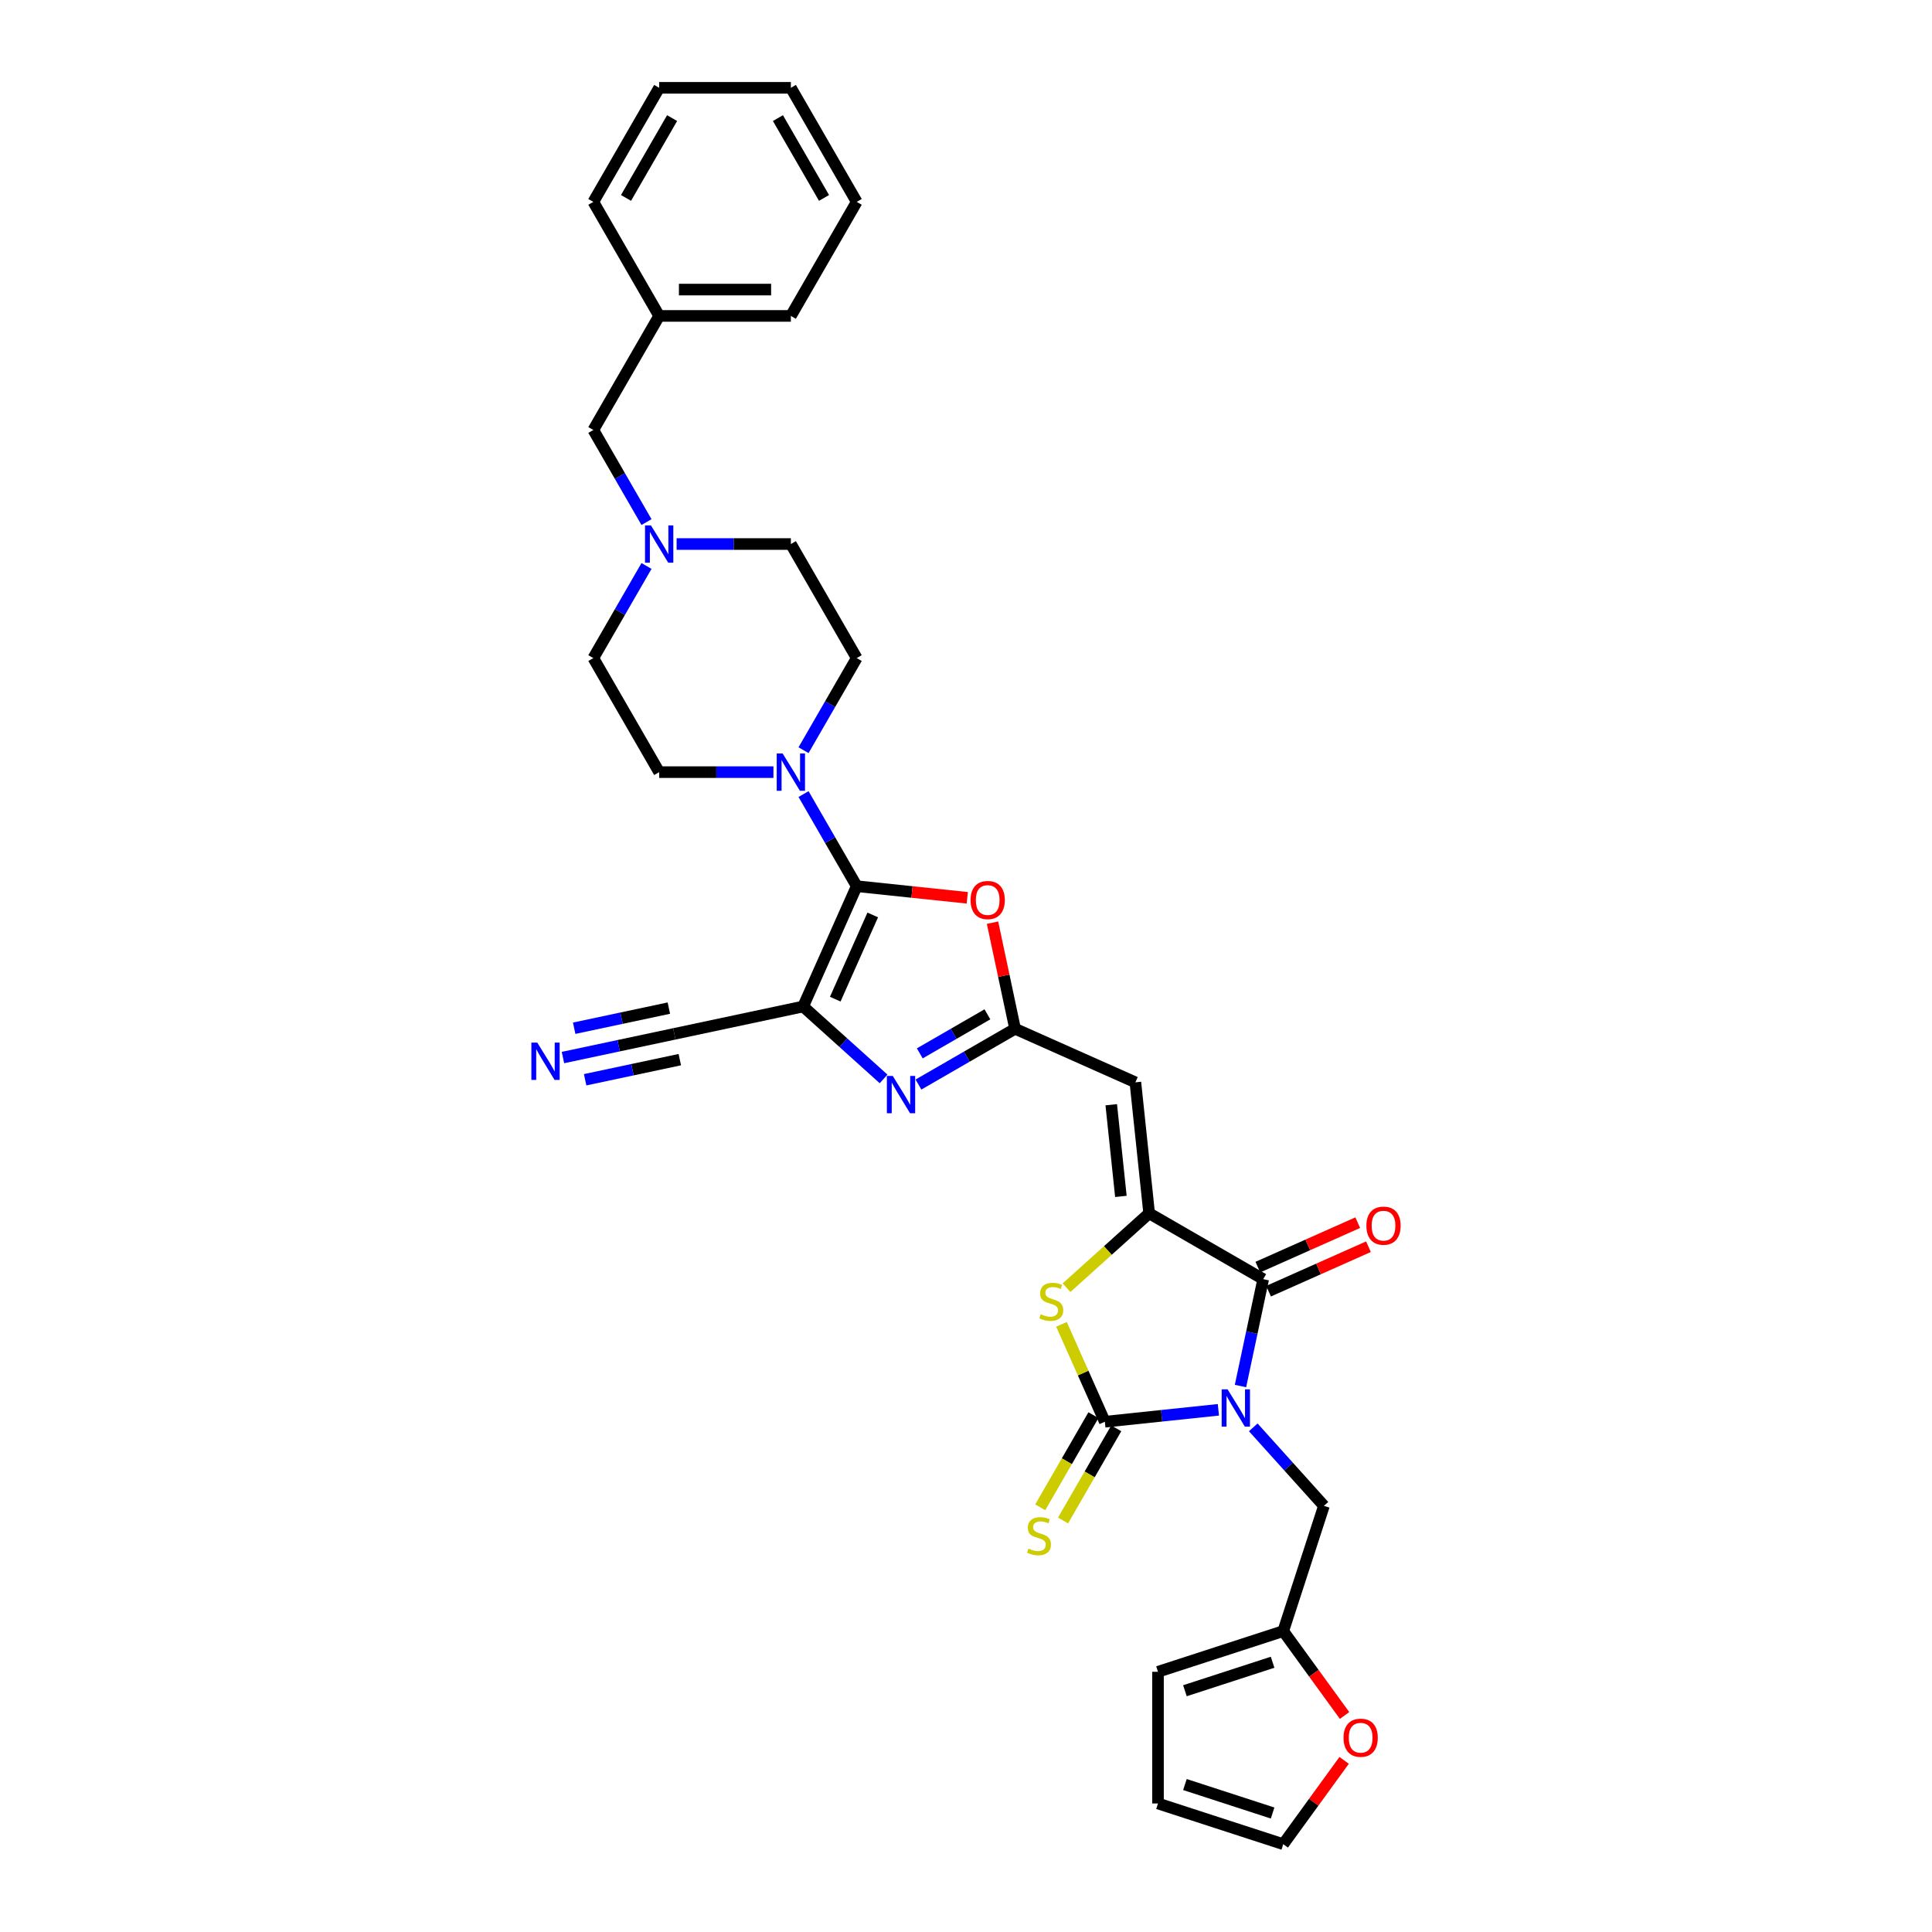 <?xml version='1.0' encoding='iso-8859-1'?>
<svg version='1.1' baseProfile='full'
              xmlns='http://www.w3.org/2000/svg'
                      xmlns:rdkit='http://www.rdkit.org/xml'
                      xmlns:xlink='http://www.w3.org/1999/xlink'
                  xml:space='preserve'
width='1000px' height='1000px' viewBox='0 0 1000 1000'>
<!-- END OF HEADER -->
<rect style='opacity:1.0;fill:#FFFFFF;stroke:none' width='1000' height='1000' x='0' y='0'> </rect>
<path class='bond-0' d='M 630.633,729.713 L 601.249,732.802' style='fill:none;fill-rule:evenodd;stroke:#0000FF;stroke-width:6px;stroke-linecap:butt;stroke-linejoin:miter;stroke-opacity:1' />
<path class='bond-0' d='M 601.249,732.802 L 571.865,735.89' style='fill:none;fill-rule:evenodd;stroke:#000000;stroke-width:6px;stroke-linecap:butt;stroke-linejoin:miter;stroke-opacity:1' />
<path class='bond-4' d='M 642.072,717.408 L 647.951,689.749' style='fill:none;fill-rule:evenodd;stroke:#0000FF;stroke-width:6px;stroke-linecap:butt;stroke-linejoin:miter;stroke-opacity:1' />
<path class='bond-4' d='M 647.951,689.749 L 653.83,662.089' style='fill:none;fill-rule:evenodd;stroke:#000000;stroke-width:6px;stroke-linecap:butt;stroke-linejoin:miter;stroke-opacity:1' />
<path class='bond-12' d='M 648.683,738.788 L 666.976,759.105' style='fill:none;fill-rule:evenodd;stroke:#0000FF;stroke-width:6px;stroke-linecap:butt;stroke-linejoin:miter;stroke-opacity:1' />
<path class='bond-12' d='M 666.976,759.105 L 685.269,779.422' style='fill:none;fill-rule:evenodd;stroke:#000000;stroke-width:6px;stroke-linecap:butt;stroke-linejoin:miter;stroke-opacity:1' />
<path class='bond-7' d='M 571.865,735.89 L 560.64,710.677' style='fill:none;fill-rule:evenodd;stroke:#000000;stroke-width:6px;stroke-linecap:butt;stroke-linejoin:miter;stroke-opacity:1' />
<path class='bond-7' d='M 560.64,710.677 L 549.415,685.465' style='fill:none;fill-rule:evenodd;stroke:#CCCC00;stroke-width:6px;stroke-linecap:butt;stroke-linejoin:miter;stroke-opacity:1' />
<path class='bond-15' d='M 565.962,732.482 L 552.191,756.334' style='fill:none;fill-rule:evenodd;stroke:#000000;stroke-width:6px;stroke-linecap:butt;stroke-linejoin:miter;stroke-opacity:1' />
<path class='bond-15' d='M 552.191,756.334 L 538.42,780.186' style='fill:none;fill-rule:evenodd;stroke:#CCCC00;stroke-width:6px;stroke-linecap:butt;stroke-linejoin:miter;stroke-opacity:1' />
<path class='bond-15' d='M 577.769,739.298 L 563.998,763.15' style='fill:none;fill-rule:evenodd;stroke:#000000;stroke-width:6px;stroke-linecap:butt;stroke-linejoin:miter;stroke-opacity:1' />
<path class='bond-15' d='M 563.998,763.15 L 550.227,787.002' style='fill:none;fill-rule:evenodd;stroke:#CCCC00;stroke-width:6px;stroke-linecap:butt;stroke-linejoin:miter;stroke-opacity:1' />
<path class='bond-1' d='M 415.709,520.959 L 436.525,539.702' style='fill:none;fill-rule:evenodd;stroke:#000000;stroke-width:6px;stroke-linecap:butt;stroke-linejoin:miter;stroke-opacity:1' />
<path class='bond-1' d='M 436.525,539.702 L 457.341,558.445' style='fill:none;fill-rule:evenodd;stroke:#0000FF;stroke-width:6px;stroke-linecap:butt;stroke-linejoin:miter;stroke-opacity:1' />
<path class='bond-11' d='M 415.709,520.959 L 349.033,535.132' style='fill:none;fill-rule:evenodd;stroke:#000000;stroke-width:6px;stroke-linecap:butt;stroke-linejoin:miter;stroke-opacity:1' />
<path class='bond-35' d='M 415.709,520.959 L 443.435,458.687' style='fill:none;fill-rule:evenodd;stroke:#000000;stroke-width:6px;stroke-linecap:butt;stroke-linejoin:miter;stroke-opacity:1' />
<path class='bond-35' d='M 432.322,517.164 L 451.73,473.573' style='fill:none;fill-rule:evenodd;stroke:#000000;stroke-width:6px;stroke-linecap:butt;stroke-linejoin:miter;stroke-opacity:1' />
<path class='bond-2' d='M 443.435,458.687 L 472.048,461.694' style='fill:none;fill-rule:evenodd;stroke:#000000;stroke-width:6px;stroke-linecap:butt;stroke-linejoin:miter;stroke-opacity:1' />
<path class='bond-2' d='M 472.048,461.694 L 500.661,464.702' style='fill:none;fill-rule:evenodd;stroke:#FF0000;stroke-width:6px;stroke-linecap:butt;stroke-linejoin:miter;stroke-opacity:1' />
<path class='bond-10' d='M 443.435,458.687 L 429.671,434.848' style='fill:none;fill-rule:evenodd;stroke:#000000;stroke-width:6px;stroke-linecap:butt;stroke-linejoin:miter;stroke-opacity:1' />
<path class='bond-10' d='M 429.671,434.848 L 415.908,411.01' style='fill:none;fill-rule:evenodd;stroke:#0000FF;stroke-width:6px;stroke-linecap:butt;stroke-linejoin:miter;stroke-opacity:1' />
<path class='bond-3' d='M 594.797,628.006 L 653.83,662.089' style='fill:none;fill-rule:evenodd;stroke:#000000;stroke-width:6px;stroke-linecap:butt;stroke-linejoin:miter;stroke-opacity:1' />
<path class='bond-8' d='M 594.797,628.006 L 587.672,560.214' style='fill:none;fill-rule:evenodd;stroke:#000000;stroke-width:6px;stroke-linecap:butt;stroke-linejoin:miter;stroke-opacity:1' />
<path class='bond-8' d='M 580.17,619.262 L 575.182,571.808' style='fill:none;fill-rule:evenodd;stroke:#000000;stroke-width:6px;stroke-linecap:butt;stroke-linejoin:miter;stroke-opacity:1' />
<path class='bond-33' d='M 594.797,628.006 L 573.415,647.258' style='fill:none;fill-rule:evenodd;stroke:#000000;stroke-width:6px;stroke-linecap:butt;stroke-linejoin:miter;stroke-opacity:1' />
<path class='bond-33' d='M 573.415,647.258 L 552.034,666.51' style='fill:none;fill-rule:evenodd;stroke:#CCCC00;stroke-width:6px;stroke-linecap:butt;stroke-linejoin:miter;stroke-opacity:1' />
<path class='bond-17' d='M 656.603,668.316 L 682.456,656.805' style='fill:none;fill-rule:evenodd;stroke:#000000;stroke-width:6px;stroke-linecap:butt;stroke-linejoin:miter;stroke-opacity:1' />
<path class='bond-17' d='M 682.456,656.805 L 708.309,645.295' style='fill:none;fill-rule:evenodd;stroke:#FF0000;stroke-width:6px;stroke-linecap:butt;stroke-linejoin:miter;stroke-opacity:1' />
<path class='bond-17' d='M 651.058,655.861 L 676.911,644.351' style='fill:none;fill-rule:evenodd;stroke:#000000;stroke-width:6px;stroke-linecap:butt;stroke-linejoin:miter;stroke-opacity:1' />
<path class='bond-17' d='M 676.911,644.351 L 702.764,632.84' style='fill:none;fill-rule:evenodd;stroke:#FF0000;stroke-width:6px;stroke-linecap:butt;stroke-linejoin:miter;stroke-opacity:1' />
<path class='bond-5' d='M 525.399,532.488 L 587.672,560.214' style='fill:none;fill-rule:evenodd;stroke:#000000;stroke-width:6px;stroke-linecap:butt;stroke-linejoin:miter;stroke-opacity:1' />
<path class='bond-6' d='M 525.399,532.488 L 500.395,546.924' style='fill:none;fill-rule:evenodd;stroke:#000000;stroke-width:6px;stroke-linecap:butt;stroke-linejoin:miter;stroke-opacity:1' />
<path class='bond-6' d='M 500.395,546.924 L 475.391,561.36' style='fill:none;fill-rule:evenodd;stroke:#0000FF;stroke-width:6px;stroke-linecap:butt;stroke-linejoin:miter;stroke-opacity:1' />
<path class='bond-6' d='M 511.081,525.012 L 493.579,535.118' style='fill:none;fill-rule:evenodd;stroke:#000000;stroke-width:6px;stroke-linecap:butt;stroke-linejoin:miter;stroke-opacity:1' />
<path class='bond-6' d='M 493.579,535.118 L 476.076,545.223' style='fill:none;fill-rule:evenodd;stroke:#0000FF;stroke-width:6px;stroke-linecap:butt;stroke-linejoin:miter;stroke-opacity:1' />
<path class='bond-9' d='M 525.399,532.488 L 519.563,505.033' style='fill:none;fill-rule:evenodd;stroke:#000000;stroke-width:6px;stroke-linecap:butt;stroke-linejoin:miter;stroke-opacity:1' />
<path class='bond-9' d='M 519.563,505.033 L 513.728,477.577' style='fill:none;fill-rule:evenodd;stroke:#FF0000;stroke-width:6px;stroke-linecap:butt;stroke-linejoin:miter;stroke-opacity:1' />
<path class='bond-19' d='M 415.908,388.297 L 429.671,364.459' style='fill:none;fill-rule:evenodd;stroke:#0000FF;stroke-width:6px;stroke-linecap:butt;stroke-linejoin:miter;stroke-opacity:1' />
<path class='bond-19' d='M 429.671,364.459 L 443.435,340.62' style='fill:none;fill-rule:evenodd;stroke:#000000;stroke-width:6px;stroke-linecap:butt;stroke-linejoin:miter;stroke-opacity:1' />
<path class='bond-20' d='M 400.327,399.654 L 370.756,399.654' style='fill:none;fill-rule:evenodd;stroke:#0000FF;stroke-width:6px;stroke-linecap:butt;stroke-linejoin:miter;stroke-opacity:1' />
<path class='bond-20' d='M 370.756,399.654 L 341.186,399.654' style='fill:none;fill-rule:evenodd;stroke:#000000;stroke-width:6px;stroke-linecap:butt;stroke-linejoin:miter;stroke-opacity:1' />
<path class='bond-13' d='M 349.033,535.132 L 320.208,541.259' style='fill:none;fill-rule:evenodd;stroke:#000000;stroke-width:6px;stroke-linecap:butt;stroke-linejoin:miter;stroke-opacity:1' />
<path class='bond-13' d='M 320.208,541.259 L 291.382,547.386' style='fill:none;fill-rule:evenodd;stroke:#0000FF;stroke-width:6px;stroke-linecap:butt;stroke-linejoin:miter;stroke-opacity:1' />
<path class='bond-13' d='M 346.199,521.796 L 321.697,527.004' style='fill:none;fill-rule:evenodd;stroke:#000000;stroke-width:6px;stroke-linecap:butt;stroke-linejoin:miter;stroke-opacity:1' />
<path class='bond-13' d='M 321.697,527.004 L 297.195,532.212' style='fill:none;fill-rule:evenodd;stroke:#0000FF;stroke-width:6px;stroke-linecap:butt;stroke-linejoin:miter;stroke-opacity:1' />
<path class='bond-13' d='M 351.868,548.467 L 327.366,553.675' style='fill:none;fill-rule:evenodd;stroke:#000000;stroke-width:6px;stroke-linecap:butt;stroke-linejoin:miter;stroke-opacity:1' />
<path class='bond-13' d='M 327.366,553.675 L 302.864,558.883' style='fill:none;fill-rule:evenodd;stroke:#0000FF;stroke-width:6px;stroke-linecap:butt;stroke-linejoin:miter;stroke-opacity:1' />
<path class='bond-16' d='M 685.269,779.422 L 664.205,844.251' style='fill:none;fill-rule:evenodd;stroke:#000000;stroke-width:6px;stroke-linecap:butt;stroke-linejoin:miter;stroke-opacity:1' />
<path class='bond-14' d='M 334.629,292.944 L 320.866,316.782' style='fill:none;fill-rule:evenodd;stroke:#0000FF;stroke-width:6px;stroke-linecap:butt;stroke-linejoin:miter;stroke-opacity:1' />
<path class='bond-14' d='M 320.866,316.782 L 307.103,340.62' style='fill:none;fill-rule:evenodd;stroke:#000000;stroke-width:6px;stroke-linecap:butt;stroke-linejoin:miter;stroke-opacity:1' />
<path class='bond-24' d='M 334.629,270.231 L 320.866,246.393' style='fill:none;fill-rule:evenodd;stroke:#0000FF;stroke-width:6px;stroke-linecap:butt;stroke-linejoin:miter;stroke-opacity:1' />
<path class='bond-24' d='M 320.866,246.393 L 307.103,222.554' style='fill:none;fill-rule:evenodd;stroke:#000000;stroke-width:6px;stroke-linecap:butt;stroke-linejoin:miter;stroke-opacity:1' />
<path class='bond-36' d='M 350.211,281.587 L 379.781,281.587' style='fill:none;fill-rule:evenodd;stroke:#0000FF;stroke-width:6px;stroke-linecap:butt;stroke-linejoin:miter;stroke-opacity:1' />
<path class='bond-36' d='M 379.781,281.587 L 409.352,281.587' style='fill:none;fill-rule:evenodd;stroke:#000000;stroke-width:6px;stroke-linecap:butt;stroke-linejoin:miter;stroke-opacity:1' />
<path class='bond-18' d='M 664.205,844.251 L 680.073,866.092' style='fill:none;fill-rule:evenodd;stroke:#000000;stroke-width:6px;stroke-linecap:butt;stroke-linejoin:miter;stroke-opacity:1' />
<path class='bond-18' d='M 680.073,866.092 L 695.942,887.933' style='fill:none;fill-rule:evenodd;stroke:#FF0000;stroke-width:6px;stroke-linecap:butt;stroke-linejoin:miter;stroke-opacity:1' />
<path class='bond-21' d='M 664.205,844.251 L 599.376,865.315' style='fill:none;fill-rule:evenodd;stroke:#000000;stroke-width:6px;stroke-linecap:butt;stroke-linejoin:miter;stroke-opacity:1' />
<path class='bond-21' d='M 658.693,860.377 L 613.313,875.122' style='fill:none;fill-rule:evenodd;stroke:#000000;stroke-width:6px;stroke-linecap:butt;stroke-linejoin:miter;stroke-opacity:1' />
<path class='bond-22' d='M 695.724,911.164 L 679.964,932.855' style='fill:none;fill-rule:evenodd;stroke:#FF0000;stroke-width:6px;stroke-linecap:butt;stroke-linejoin:miter;stroke-opacity:1' />
<path class='bond-22' d='M 679.964,932.855 L 664.205,954.545' style='fill:none;fill-rule:evenodd;stroke:#000000;stroke-width:6px;stroke-linecap:butt;stroke-linejoin:miter;stroke-opacity:1' />
<path class='bond-25' d='M 443.435,340.62 L 409.352,281.587' style='fill:none;fill-rule:evenodd;stroke:#000000;stroke-width:6px;stroke-linecap:butt;stroke-linejoin:miter;stroke-opacity:1' />
<path class='bond-26' d='M 341.186,399.654 L 307.103,340.62' style='fill:none;fill-rule:evenodd;stroke:#000000;stroke-width:6px;stroke-linecap:butt;stroke-linejoin:miter;stroke-opacity:1' />
<path class='bond-23' d='M 599.376,865.315 L 599.376,933.481' style='fill:none;fill-rule:evenodd;stroke:#000000;stroke-width:6px;stroke-linecap:butt;stroke-linejoin:miter;stroke-opacity:1' />
<path class='bond-34' d='M 664.205,954.545 L 599.376,933.481' style='fill:none;fill-rule:evenodd;stroke:#000000;stroke-width:6px;stroke-linecap:butt;stroke-linejoin:miter;stroke-opacity:1' />
<path class='bond-34' d='M 658.693,938.42 L 613.313,923.675' style='fill:none;fill-rule:evenodd;stroke:#000000;stroke-width:6px;stroke-linecap:butt;stroke-linejoin:miter;stroke-opacity:1' />
<path class='bond-27' d='M 307.103,222.554 L 341.186,163.521' style='fill:none;fill-rule:evenodd;stroke:#000000;stroke-width:6px;stroke-linecap:butt;stroke-linejoin:miter;stroke-opacity:1' />
<path class='bond-28' d='M 341.186,163.521 L 409.352,163.521' style='fill:none;fill-rule:evenodd;stroke:#000000;stroke-width:6px;stroke-linecap:butt;stroke-linejoin:miter;stroke-opacity:1' />
<path class='bond-28' d='M 351.411,149.888 L 399.127,149.888' style='fill:none;fill-rule:evenodd;stroke:#000000;stroke-width:6px;stroke-linecap:butt;stroke-linejoin:miter;stroke-opacity:1' />
<path class='bond-29' d='M 341.186,163.521 L 307.103,104.488' style='fill:none;fill-rule:evenodd;stroke:#000000;stroke-width:6px;stroke-linecap:butt;stroke-linejoin:miter;stroke-opacity:1' />
<path class='bond-31' d='M 409.352,163.521 L 443.435,104.488' style='fill:none;fill-rule:evenodd;stroke:#000000;stroke-width:6px;stroke-linecap:butt;stroke-linejoin:miter;stroke-opacity:1' />
<path class='bond-30' d='M 307.103,104.488 L 341.186,45.455' style='fill:none;fill-rule:evenodd;stroke:#000000;stroke-width:6px;stroke-linecap:butt;stroke-linejoin:miter;stroke-opacity:1' />
<path class='bond-30' d='M 324.022,102.449 L 347.88,61.126' style='fill:none;fill-rule:evenodd;stroke:#000000;stroke-width:6px;stroke-linecap:butt;stroke-linejoin:miter;stroke-opacity:1' />
<path class='bond-32' d='M 341.186,45.455 L 409.352,45.455' style='fill:none;fill-rule:evenodd;stroke:#000000;stroke-width:6px;stroke-linecap:butt;stroke-linejoin:miter;stroke-opacity:1' />
<path class='bond-37' d='M 443.435,104.488 L 409.352,45.455' style='fill:none;fill-rule:evenodd;stroke:#000000;stroke-width:6px;stroke-linecap:butt;stroke-linejoin:miter;stroke-opacity:1' />
<path class='bond-37' d='M 426.515,102.449 L 402.658,61.126' style='fill:none;fill-rule:evenodd;stroke:#000000;stroke-width:6px;stroke-linecap:butt;stroke-linejoin:miter;stroke-opacity:1' />
<path  class='atom-0' d='M 635.39 719.113
L 641.716 729.337
Q 642.343 730.346, 643.352 732.173
Q 644.361 734, 644.416 734.109
L 644.416 719.113
L 646.979 719.113
L 646.979 738.417
L 644.334 738.417
L 637.545 727.238
Q 636.754 725.929, 635.909 724.429
Q 635.091 722.93, 634.845 722.466
L 634.845 738.417
L 632.337 738.417
L 632.337 719.113
L 635.39 719.113
' fill='#0000FF'/>
<path  class='atom-7' d='M 462.099 556.919
L 468.425 567.144
Q 469.052 568.152, 470.061 569.979
Q 471.069 571.806, 471.124 571.915
L 471.124 556.919
L 473.687 556.919
L 473.687 576.223
L 471.042 576.223
L 464.253 565.044
Q 463.462 563.735, 462.617 562.236
Q 461.799 560.736, 461.554 560.272
L 461.554 576.223
L 459.045 576.223
L 459.045 556.919
L 462.099 556.919
' fill='#0000FF'/>
<path  class='atom-8' d='M 538.687 680.243
Q 538.905 680.325, 539.805 680.707
Q 540.704 681.089, 541.686 681.334
Q 542.695 681.552, 543.676 681.552
Q 545.503 681.552, 546.567 680.68
Q 547.63 679.78, 547.63 678.226
Q 547.63 677.162, 547.085 676.508
Q 546.567 675.853, 545.749 675.499
Q 544.931 675.145, 543.567 674.736
Q 541.85 674.217, 540.813 673.727
Q 539.805 673.236, 539.068 672.2
Q 538.359 671.164, 538.359 669.419
Q 538.359 666.992, 539.995 665.492
Q 541.659 663.993, 544.931 663.993
Q 547.167 663.993, 549.702 665.056
L 549.075 667.155
Q 546.758 666.201, 545.012 666.201
Q 543.131 666.201, 542.095 666.992
Q 541.059 667.755, 541.086 669.091
Q 541.086 670.128, 541.604 670.755
Q 542.15 671.382, 542.913 671.736
Q 543.704 672.091, 545.012 672.5
Q 546.758 673.045, 547.794 673.59
Q 548.83 674.136, 549.566 675.254
Q 550.329 676.344, 550.329 678.226
Q 550.329 680.898, 548.53 682.343
Q 546.758 683.761, 543.785 683.761
Q 542.068 683.761, 540.759 683.379
Q 539.477 683.024, 537.951 682.397
L 538.687 680.243
' fill='#CCCC00'/>
<path  class='atom-10' d='M 502.365 465.867
Q 502.365 461.231, 504.656 458.641
Q 506.946 456.051, 511.227 456.051
Q 515.508 456.051, 517.798 458.641
Q 520.088 461.231, 520.088 465.867
Q 520.088 470.556, 517.771 473.229
Q 515.453 475.873, 511.227 475.873
Q 506.973 475.873, 504.656 473.229
Q 502.365 470.584, 502.365 465.867
M 511.227 473.692
Q 514.172 473.692, 515.753 471.729
Q 517.362 469.738, 517.362 465.867
Q 517.362 462.077, 515.753 460.168
Q 514.172 458.232, 511.227 458.232
Q 508.282 458.232, 506.673 460.141
Q 505.092 462.049, 505.092 465.867
Q 505.092 469.766, 506.673 471.729
Q 508.282 473.692, 511.227 473.692
' fill='#FF0000'/>
<path  class='atom-11' d='M 405.085 390.001
L 411.41 400.226
Q 412.037 401.235, 413.046 403.062
Q 414.055 404.889, 414.11 404.998
L 414.11 390.001
L 416.673 390.001
L 416.673 409.306
L 414.028 409.306
L 407.239 398.127
Q 406.448 396.818, 405.603 395.318
Q 404.785 393.819, 404.539 393.355
L 404.539 409.306
L 402.031 409.306
L 402.031 390.001
L 405.085 390.001
' fill='#0000FF'/>
<path  class='atom-14' d='M 278.09 539.652
L 284.416 549.877
Q 285.043 550.886, 286.052 552.712
Q 287.06 554.539, 287.115 554.648
L 287.115 539.652
L 289.678 539.652
L 289.678 558.956
L 287.033 558.956
L 280.244 547.777
Q 279.453 546.468, 278.608 544.969
Q 277.79 543.469, 277.544 543.006
L 277.544 558.956
L 275.036 558.956
L 275.036 539.652
L 278.09 539.652
' fill='#0000FF'/>
<path  class='atom-15' d='M 336.919 271.935
L 343.245 282.16
Q 343.872 283.169, 344.881 284.996
Q 345.89 286.822, 345.944 286.931
L 345.944 271.935
L 348.507 271.935
L 348.507 291.24
L 345.862 291.24
L 339.073 280.06
Q 338.282 278.752, 337.437 277.252
Q 336.619 275.752, 336.374 275.289
L 336.374 291.24
L 333.865 291.24
L 333.865 271.935
L 336.919 271.935
' fill='#0000FF'/>
<path  class='atom-16' d='M 532.329 801.549
Q 532.547 801.631, 533.447 802.012
Q 534.347 802.394, 535.329 802.64
Q 536.337 802.858, 537.319 802.858
Q 539.146 802.858, 540.209 801.985
Q 541.273 801.085, 541.273 799.531
Q 541.273 798.468, 540.727 797.813
Q 540.209 797.159, 539.391 796.805
Q 538.573 796.45, 537.21 796.041
Q 535.492 795.523, 534.456 795.032
Q 533.447 794.541, 532.711 793.505
Q 532.002 792.469, 532.002 790.724
Q 532.002 788.298, 533.638 786.798
Q 535.301 785.298, 538.573 785.298
Q 540.809 785.298, 543.345 786.362
L 542.718 788.461
Q 540.4 787.507, 538.655 787.507
Q 536.774 787.507, 535.738 788.298
Q 534.702 789.061, 534.729 790.397
Q 534.729 791.433, 535.247 792.06
Q 535.792 792.687, 536.556 793.042
Q 537.346 793.396, 538.655 793.805
Q 540.4 794.351, 541.436 794.896
Q 542.472 795.441, 543.209 796.559
Q 543.972 797.65, 543.972 799.531
Q 543.972 802.203, 542.172 803.648
Q 540.4 805.066, 537.428 805.066
Q 535.71 805.066, 534.402 804.685
Q 533.12 804.33, 531.593 803.703
L 532.329 801.549
' fill='#CCCC00'/>
<path  class='atom-18' d='M 707.241 634.418
Q 707.241 629.783, 709.531 627.192
Q 711.822 624.602, 716.103 624.602
Q 720.383 624.602, 722.674 627.192
Q 724.964 629.783, 724.964 634.418
Q 724.964 639.108, 722.646 641.78
Q 720.329 644.424, 716.103 644.424
Q 711.849 644.424, 709.531 641.78
Q 707.241 639.135, 707.241 634.418
M 716.103 642.243
Q 719.047 642.243, 720.629 640.28
Q 722.237 638.29, 722.237 634.418
Q 722.237 630.628, 720.629 628.719
Q 719.047 626.783, 716.103 626.783
Q 713.158 626.783, 711.549 628.692
Q 709.968 630.6, 709.968 634.418
Q 709.968 638.317, 711.549 640.28
Q 713.158 642.243, 716.103 642.243
' fill='#FF0000'/>
<path  class='atom-19' d='M 695.41 899.453
Q 695.41 894.818, 697.701 892.227
Q 699.991 889.637, 704.272 889.637
Q 708.553 889.637, 710.843 892.227
Q 713.133 894.818, 713.133 899.453
Q 713.133 904.143, 710.816 906.815
Q 708.498 909.46, 704.272 909.46
Q 700.018 909.46, 697.701 906.815
Q 695.41 904.17, 695.41 899.453
M 704.272 907.278
Q 707.217 907.278, 708.798 905.315
Q 710.407 903.325, 710.407 899.453
Q 710.407 895.663, 708.798 893.754
Q 707.217 891.818, 704.272 891.818
Q 701.327 891.818, 699.718 893.727
Q 698.137 895.636, 698.137 899.453
Q 698.137 903.352, 699.718 905.315
Q 701.327 907.278, 704.272 907.278
' fill='#FF0000'/>
</svg>
